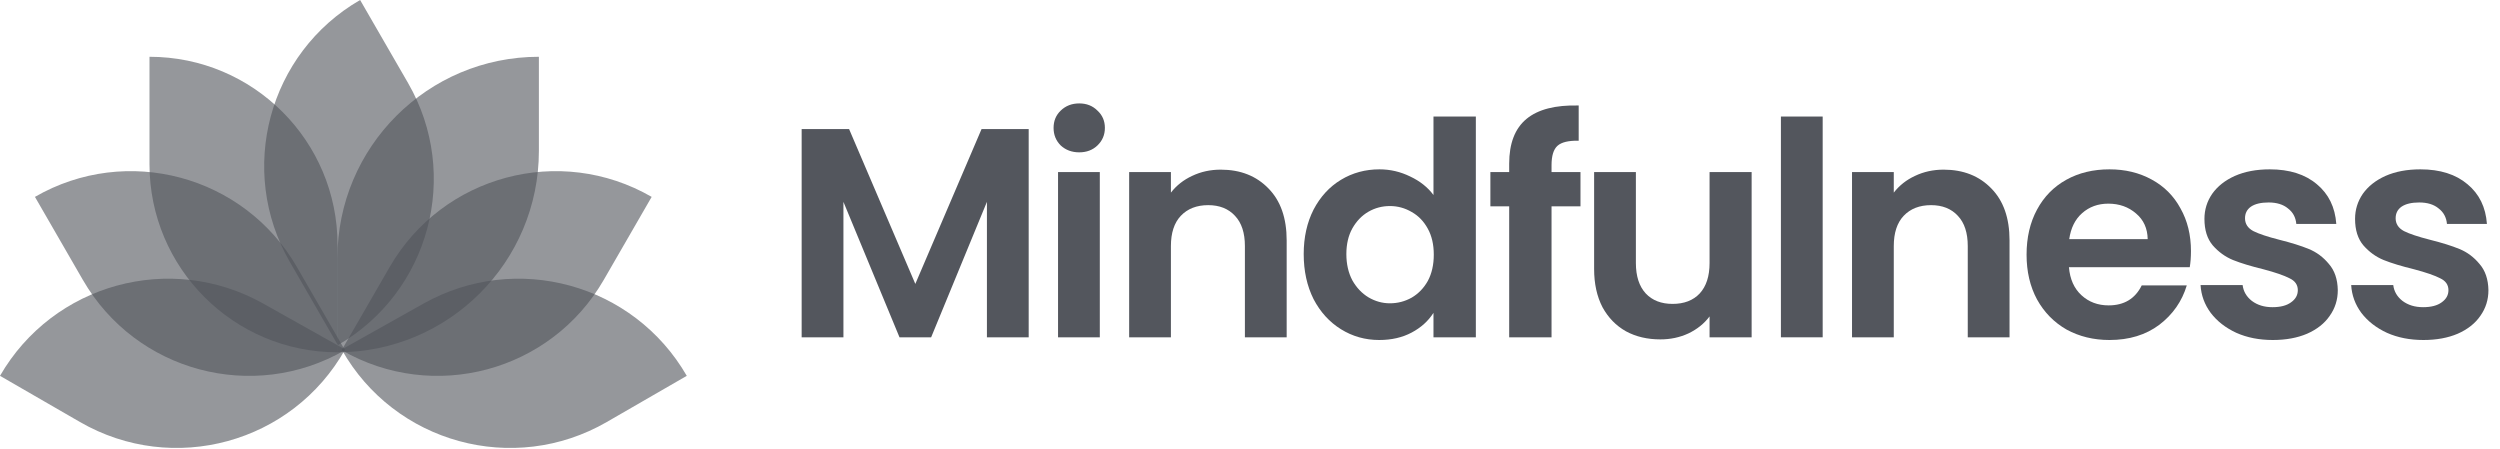 <svg width="156" height="28" viewBox="0 0 156 28" fill="none" xmlns="http://www.w3.org/2000/svg">
<path d="M26.43 18.942C32.217 15.696 39.537 17.706 42.855 23.452L37.862 26.334C32.05 29.69 24.616 27.657 21.32 21.809L26.43 18.942Z" fill="#53565D" fill-opacity="0.61"/>
<path d="M24.313 16.667C27.618 10.941 34.939 8.98 40.664 12.285L37.672 17.468C34.366 23.194 27.045 25.155 21.32 21.85L24.313 16.667Z" fill="#53565D" fill-opacity="0.61"/>
<path d="M21.055 16.115C21.055 9.172 26.683 3.543 33.627 3.543V9.41C33.627 16.354 27.998 21.983 21.055 21.983V16.115Z" fill="#53565D" fill-opacity="0.61"/>
<path d="M18.09 16.351C14.785 10.626 16.746 3.305 22.471 0L25.464 5.183C28.769 10.908 26.808 18.229 21.082 21.535L18.09 16.351Z" fill="#53565D" fill-opacity="0.61"/>
<path d="M21.062 15.277C21.062 8.797 15.809 3.543 9.328 3.543V10.248C9.328 16.729 14.582 21.983 21.062 21.983V15.277Z" fill="#53565D" fill-opacity="0.61"/>
<path d="M18.531 16.667C15.226 10.941 7.905 8.98 2.18 12.285L5.172 17.468C8.478 23.194 15.798 25.155 21.523 21.85L18.531 16.667Z" fill="#53565D" fill-opacity="0.61"/>
<path d="M16.424 18.942C10.638 15.696 3.317 17.706 0 23.452L4.992 26.334C10.805 29.69 18.239 27.657 21.534 21.809L16.424 18.942Z" fill="#53565D" fill-opacity="0.61"/>
<path d="M64.19 8.054V21.048H61.584V12.596L58.103 21.048H56.129L52.63 12.596V21.048H50.023V8.054H52.983L57.116 17.716L61.249 8.054H64.19Z" fill="#53565D"/>
<path d="M67.344 9.506C66.885 9.506 66.5 9.363 66.19 9.078C65.892 8.78 65.743 8.414 65.743 7.98C65.743 7.545 65.892 7.185 66.19 6.9C66.5 6.602 66.885 6.453 67.344 6.453C67.803 6.453 68.181 6.602 68.479 6.9C68.79 7.185 68.945 7.545 68.945 7.98C68.945 8.414 68.79 8.78 68.479 9.078C68.181 9.363 67.803 9.506 67.344 9.506ZM68.628 10.735V21.048H66.022V10.735H68.628Z" fill="#53565D"/>
<path d="M76.174 10.586C77.402 10.586 78.395 10.977 79.152 11.759C79.909 12.528 80.288 13.608 80.288 14.998V21.048H77.682V15.352C77.682 14.533 77.477 13.906 77.067 13.471C76.658 13.025 76.099 12.801 75.392 12.801C74.672 12.801 74.101 13.025 73.679 13.471C73.27 13.906 73.065 14.533 73.065 15.352V21.048H70.459V10.735H73.065V12.019C73.412 11.572 73.853 11.225 74.387 10.977C74.933 10.716 75.528 10.586 76.174 10.586Z" fill="#53565D"/>
<path d="M81.351 15.854C81.351 14.812 81.556 13.887 81.966 13.08C82.388 12.274 82.959 11.653 83.678 11.219C84.398 10.784 85.199 10.567 86.08 10.567C86.75 10.567 87.389 10.716 87.997 11.014C88.605 11.3 89.089 11.684 89.449 12.168V7.272H92.093V21.048H89.449V19.522C89.126 20.03 88.674 20.44 88.09 20.75C87.507 21.061 86.831 21.216 86.061 21.216C85.192 21.216 84.398 20.992 83.678 20.545C82.959 20.099 82.388 19.472 81.966 18.665C81.556 17.846 81.351 16.909 81.351 15.854ZM89.468 15.891C89.468 15.258 89.344 14.719 89.096 14.272C88.847 13.813 88.512 13.465 88.09 13.229C87.668 12.981 87.215 12.857 86.731 12.857C86.247 12.857 85.8 12.975 85.391 13.211C84.981 13.447 84.646 13.794 84.386 14.253C84.138 14.7 84.013 15.234 84.013 15.854C84.013 16.475 84.138 17.021 84.386 17.492C84.646 17.952 84.981 18.305 85.391 18.553C85.813 18.802 86.26 18.926 86.731 18.926C87.215 18.926 87.668 18.808 88.09 18.572C88.512 18.324 88.847 17.976 89.096 17.53C89.344 17.07 89.468 16.524 89.468 15.891Z" fill="#53565D"/>
<path d="M98.622 12.876H96.816V21.048H94.173V12.876H93V10.735H94.173V10.214C94.173 8.948 94.533 8.017 95.252 7.421C95.972 6.825 97.058 6.546 98.51 6.583V8.78C97.877 8.768 97.437 8.873 97.188 9.097C96.94 9.32 96.816 9.723 96.816 10.307V10.735H98.622V12.876Z" fill="#53565D"/>
<path d="M109.302 10.735V21.048H106.677V19.745C106.342 20.192 105.902 20.545 105.356 20.806C104.822 21.054 104.239 21.178 103.606 21.178C102.799 21.178 102.085 21.011 101.465 20.676C100.844 20.328 100.354 19.826 99.994 19.168C99.647 18.498 99.473 17.703 99.473 16.785V10.735H102.079V16.413C102.079 17.232 102.284 17.865 102.694 18.311C103.103 18.746 103.662 18.963 104.369 18.963C105.089 18.963 105.654 18.746 106.063 18.311C106.473 17.865 106.677 17.232 106.677 16.413V10.735H109.302Z" fill="#53565D"/>
<path d="M113.735 7.272V21.048H111.129V7.272H113.735Z" fill="#53565D"/>
<path d="M121.281 10.586C122.509 10.586 123.502 10.977 124.259 11.759C125.016 12.528 125.395 13.608 125.395 14.998V21.048H122.788V15.352C122.788 14.533 122.584 13.906 122.174 13.471C121.765 13.025 121.206 12.801 120.499 12.801C119.779 12.801 119.208 13.025 118.786 13.471C118.377 13.906 118.172 14.533 118.172 15.352V21.048H115.566V10.735H118.172V12.019C118.519 11.572 118.96 11.225 119.493 10.977C120.04 10.716 120.635 10.586 121.281 10.586Z" fill="#53565D"/>
<path d="M136.716 15.668C136.716 16.04 136.691 16.375 136.641 16.673H129.102C129.164 17.418 129.424 18.001 129.884 18.423C130.343 18.845 130.907 19.056 131.578 19.056C132.546 19.056 133.234 18.64 133.644 17.809H136.455C136.157 18.802 135.586 19.621 134.742 20.266C133.898 20.899 132.862 21.216 131.633 21.216C130.641 21.216 129.747 20.998 128.953 20.564C128.171 20.117 127.557 19.491 127.11 18.684C126.675 17.877 126.458 16.946 126.458 15.891C126.458 14.824 126.675 13.887 127.11 13.08C127.544 12.274 128.152 11.653 128.934 11.219C129.716 10.784 130.616 10.567 131.633 10.567C132.614 10.567 133.489 10.778 134.258 11.2C135.04 11.622 135.642 12.224 136.064 13.006C136.498 13.775 136.716 14.663 136.716 15.668ZM134.016 14.923C134.004 14.253 133.762 13.72 133.29 13.322C132.819 12.913 132.242 12.708 131.559 12.708C130.914 12.708 130.368 12.907 129.921 13.304C129.486 13.688 129.22 14.228 129.12 14.923H134.016Z" fill="#53565D"/>
<path d="M141.82 21.216C140.976 21.216 140.219 21.067 139.549 20.769C138.878 20.459 138.345 20.043 137.948 19.522C137.563 19 137.352 18.423 137.315 17.79H139.94C139.989 18.187 140.182 18.516 140.517 18.777C140.864 19.038 141.292 19.168 141.801 19.168C142.298 19.168 142.682 19.069 142.955 18.87C143.241 18.671 143.384 18.417 143.384 18.107C143.384 17.772 143.21 17.523 142.862 17.362C142.527 17.188 141.987 17.002 141.243 16.804C140.473 16.617 139.84 16.425 139.344 16.227C138.86 16.028 138.438 15.724 138.078 15.314C137.731 14.905 137.557 14.352 137.557 13.658C137.557 13.087 137.718 12.565 138.041 12.094C138.376 11.622 138.847 11.25 139.456 10.977C140.076 10.704 140.802 10.567 141.634 10.567C142.862 10.567 143.843 10.877 144.575 11.498C145.307 12.106 145.71 12.931 145.785 13.974H143.29C143.253 13.564 143.079 13.242 142.769 13.006C142.471 12.758 142.068 12.634 141.559 12.634C141.088 12.634 140.721 12.72 140.461 12.894C140.213 13.068 140.089 13.31 140.089 13.62C140.089 13.968 140.262 14.235 140.61 14.421C140.957 14.595 141.497 14.774 142.229 14.961C142.974 15.147 143.588 15.339 144.072 15.538C144.556 15.736 144.972 16.047 145.32 16.468C145.679 16.878 145.866 17.424 145.878 18.107C145.878 18.703 145.71 19.236 145.375 19.708C145.053 20.179 144.581 20.552 143.961 20.825C143.352 21.085 142.639 21.216 141.82 21.216Z" fill="#53565D"/>
<path d="M151.219 21.216C150.375 21.216 149.618 21.067 148.948 20.769C148.278 20.459 147.744 20.043 147.347 19.522C146.962 19 146.752 18.423 146.714 17.79H149.339C149.389 18.187 149.581 18.516 149.916 18.777C150.264 19.038 150.692 19.168 151.201 19.168C151.697 19.168 152.082 19.069 152.355 18.87C152.64 18.671 152.783 18.417 152.783 18.107C152.783 17.772 152.609 17.523 152.262 17.362C151.927 17.188 151.387 17.002 150.642 16.804C149.873 16.617 149.24 16.425 148.743 16.227C148.259 16.028 147.837 15.724 147.478 15.314C147.13 14.905 146.956 14.352 146.956 13.658C146.956 13.087 147.118 12.565 147.44 12.094C147.775 11.622 148.247 11.25 148.855 10.977C149.476 10.704 150.202 10.567 151.033 10.567C152.262 10.567 153.242 10.877 153.974 11.498C154.707 12.106 155.11 12.931 155.184 13.974H152.69C152.653 13.564 152.479 13.242 152.169 13.006C151.871 12.758 151.468 12.634 150.959 12.634C150.487 12.634 150.121 12.72 149.86 12.894C149.612 13.068 149.488 13.31 149.488 13.62C149.488 13.968 149.662 14.235 150.009 14.421C150.357 14.595 150.897 14.774 151.629 14.961C152.373 15.147 152.988 15.339 153.472 15.538C153.956 15.736 154.372 16.047 154.719 16.468C155.079 16.878 155.265 17.424 155.278 18.107C155.278 18.703 155.11 19.236 154.775 19.708C154.452 20.179 153.981 20.552 153.36 20.825C152.752 21.085 152.038 21.216 151.219 21.216Z" fill="#53565D"/>
</svg>
